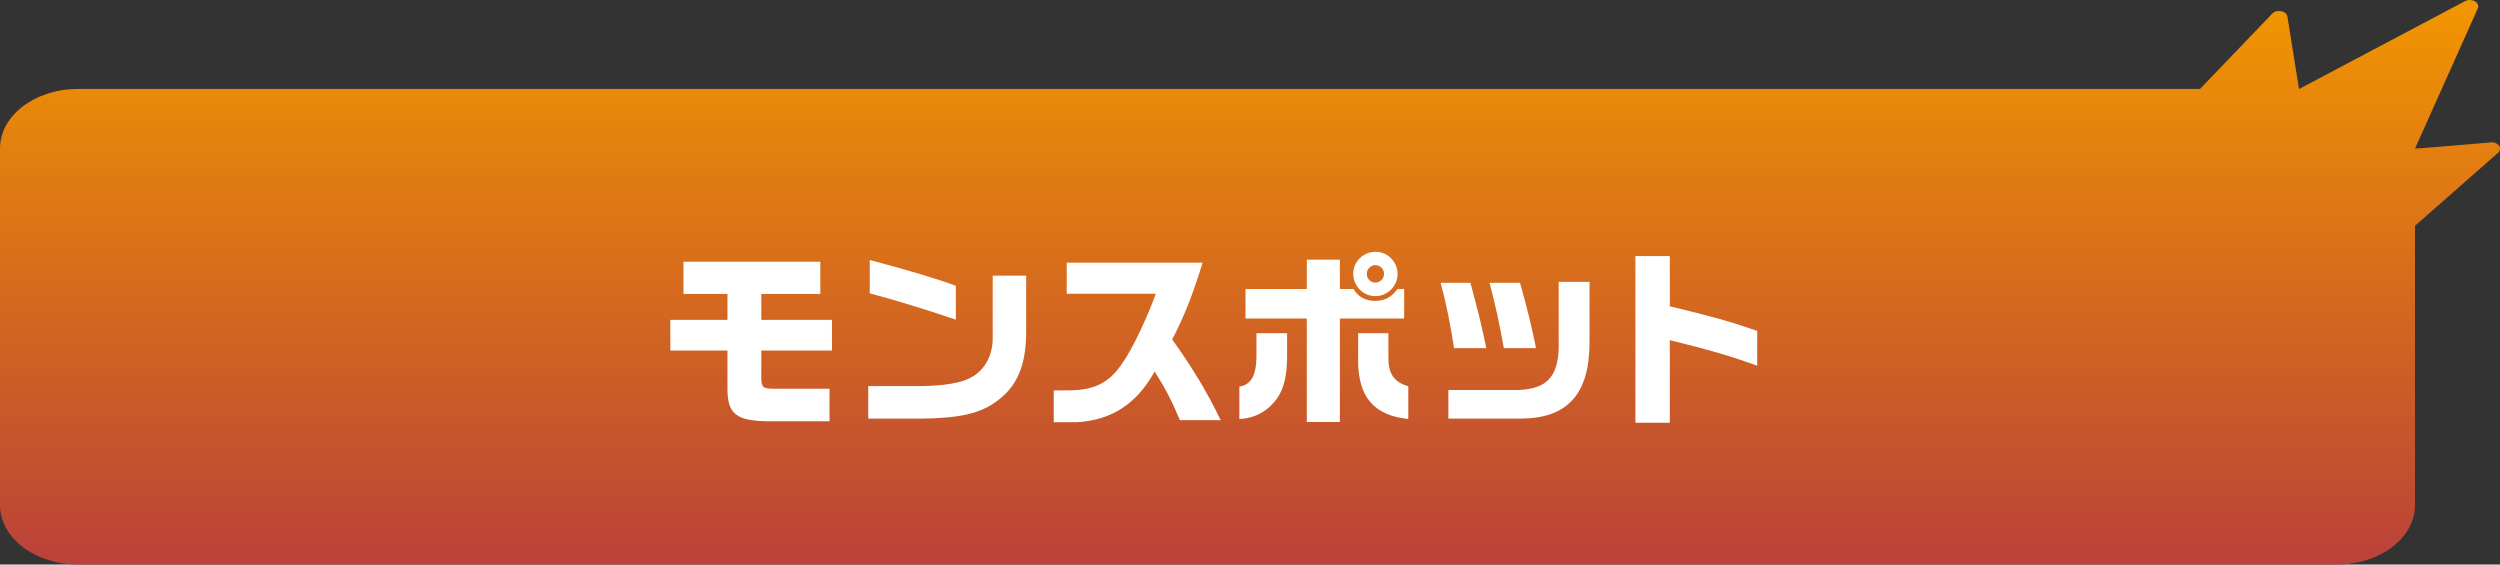 <?xml version="1.0" encoding="UTF-8"?>
<svg id="_レイヤー_2" data-name="レイヤー 2" xmlns="http://www.w3.org/2000/svg" xmlns:xlink="http://www.w3.org/1999/xlink" viewBox="0 0 620 140">
  <rect x="0" y="0" width="620" height="140" fill="#333333" stroke="none"/>
  <defs>
    <style>
      .cls-1 {
        fill: url(#_新規グラデーションスウォッチ_5);
      }

      .cls-2 {
        fill: #fff;
      }
    </style>
    <linearGradient id="_新規グラデーションスウォッチ_5" data-name="新規グラデーションスウォッチ 5" x1="310" y1="0" x2="310" y2="140" gradientUnits="userSpaceOnUse">
      <stop offset="0" stop-color="#f29600"/>
      <stop offset="1" stop-color="#ba413a"/>
    </linearGradient>
  </defs>
  <g id="_レイヤー_6" data-name="レイヤー 6">
    <g>
      <path class="cls-1" d="M617.91,35.29s-18.83,1.68-18.97,1.52l15.53-34.67c.68-1.41-1.35-2.69-3.04-1.91l-41.28,21.85-2.85-17.86c-.11-1.49-2.61-2.05-3.77-.85l-17.93,18.69H19.32C8.65,22.07,0,28.67,0,36.81v88.45c0,8.14,8.65,14.74,19.32,14.74h560.28c10.67,0,19.32-6.6,19.32-14.74V56l20.57-18.08c1.17-1.03.21-2.64-1.58-2.64Z"/>
      <g>
        <path class="cls-2" d="M180.41,96.63v-9.7h-14.17v-7.6h14.17v-6.44h-10.91v-7.98h33.94v7.98h-14.64v6.44h17.53v7.6h-17.53v6.72c0,2.33.42,2.75,2.89,2.75h14.03v8.07h-14.82c-8.25,0-10.44-1.77-10.49-7.84Z"/>
        <path class="cls-2" d="M215.33,95.75h13.05c5.55-.05,10.07-.79,12.26-2.05,3.4-1.68,5.5-5.32,5.55-9.61v-15.72h8.3v14.04c-.05,8.16-2.19,13.29-7.09,16.93-4.1,3.17-9.28,4.38-19.16,4.48h-12.91v-8.07ZM215.7,72.75v-8.26c8.3,2.15,17.2,4.8,21.35,6.39v8.4c-7.23-2.47-15.29-4.94-21.35-6.53Z"/>
        <path class="cls-2" d="M261.34,96.82h2.94c7.08.05,10.72-1.73,14.17-6.9,2.28-3.22,5.87-10.68,8.2-17.07h-22.1v-7.7h33.7c-2.52,8.12-4.61,13.43-7.55,19.03,5.17,7.23,8.58,12.92,12.03,20.01h-10.12c-2.05-4.9-3.5-7.65-6.25-12.08-4.43,8.02-10.58,12.04-19.16,12.59h-5.87v-7.88Z"/>
        <path class="cls-2" d="M307.36,95.89c2.84-.47,4.15-2.66,4.24-7.23v-6.02h7.6v5.64c0,4.71-.79,8.07-2.38,10.36-2.33,3.31-5.5,5.08-9.46,5.27v-8.02ZM324.09,79h-15.2v-7.32h15.2v-7.28h8.2v7.28h3.4c1.12,1.96,2.98,2.94,5.36,2.94s4.15-.98,5.5-2.94h1.68v7.32h-15.94v25.66h-8.2v-25.66ZM335.6,67.9c0-3.03,2.47-5.46,5.59-5.46,2.94,0,5.41,2.52,5.41,5.5s-2.47,5.5-5.5,5.5-5.5-2.47-5.5-5.55ZM336.82,89.45v-6.81h7.5v6.2c0,3.87,1.45,5.97,4.94,6.95v8.12c-8.53-.89-12.4-5.41-12.45-14.46ZM343.25,67.9c0-1.17-.98-2.15-2.19-2.15-1.12,0-2.1.98-2.1,2.19s.98,2.15,2.14,2.15,2.14-.98,2.14-2.19Z"/>
        <path class="cls-2" d="M357.29,70.14h7.37c1.77,6.48,2.66,10.12,3.96,16.19h-8.02c-.89-5.78-1.86-10.78-3.31-16.19ZM359.2,96.72h17.34c7.55-.28,10.3-3.73,10.02-12.5v-14.32h7.64v14.97c0,12.92-5.5,18.94-17.15,18.94h-17.85v-7.09ZM369.41,70.14h7.55c1.68,5.83,3.12,11.75,3.96,16.19h-7.97c-1.26-6.95-1.91-9.89-3.54-16.19Z"/>
        <path class="cls-2" d="M405.58,63.51h8.53v12.45c10.86,2.61,14.82,3.73,21.68,6.11v8.63c-6.25-2.29-12.12-4.01-21.68-6.34v20.48h-8.53v-41.33Z"/>
      </g>
    </g>
  </g>
</svg>